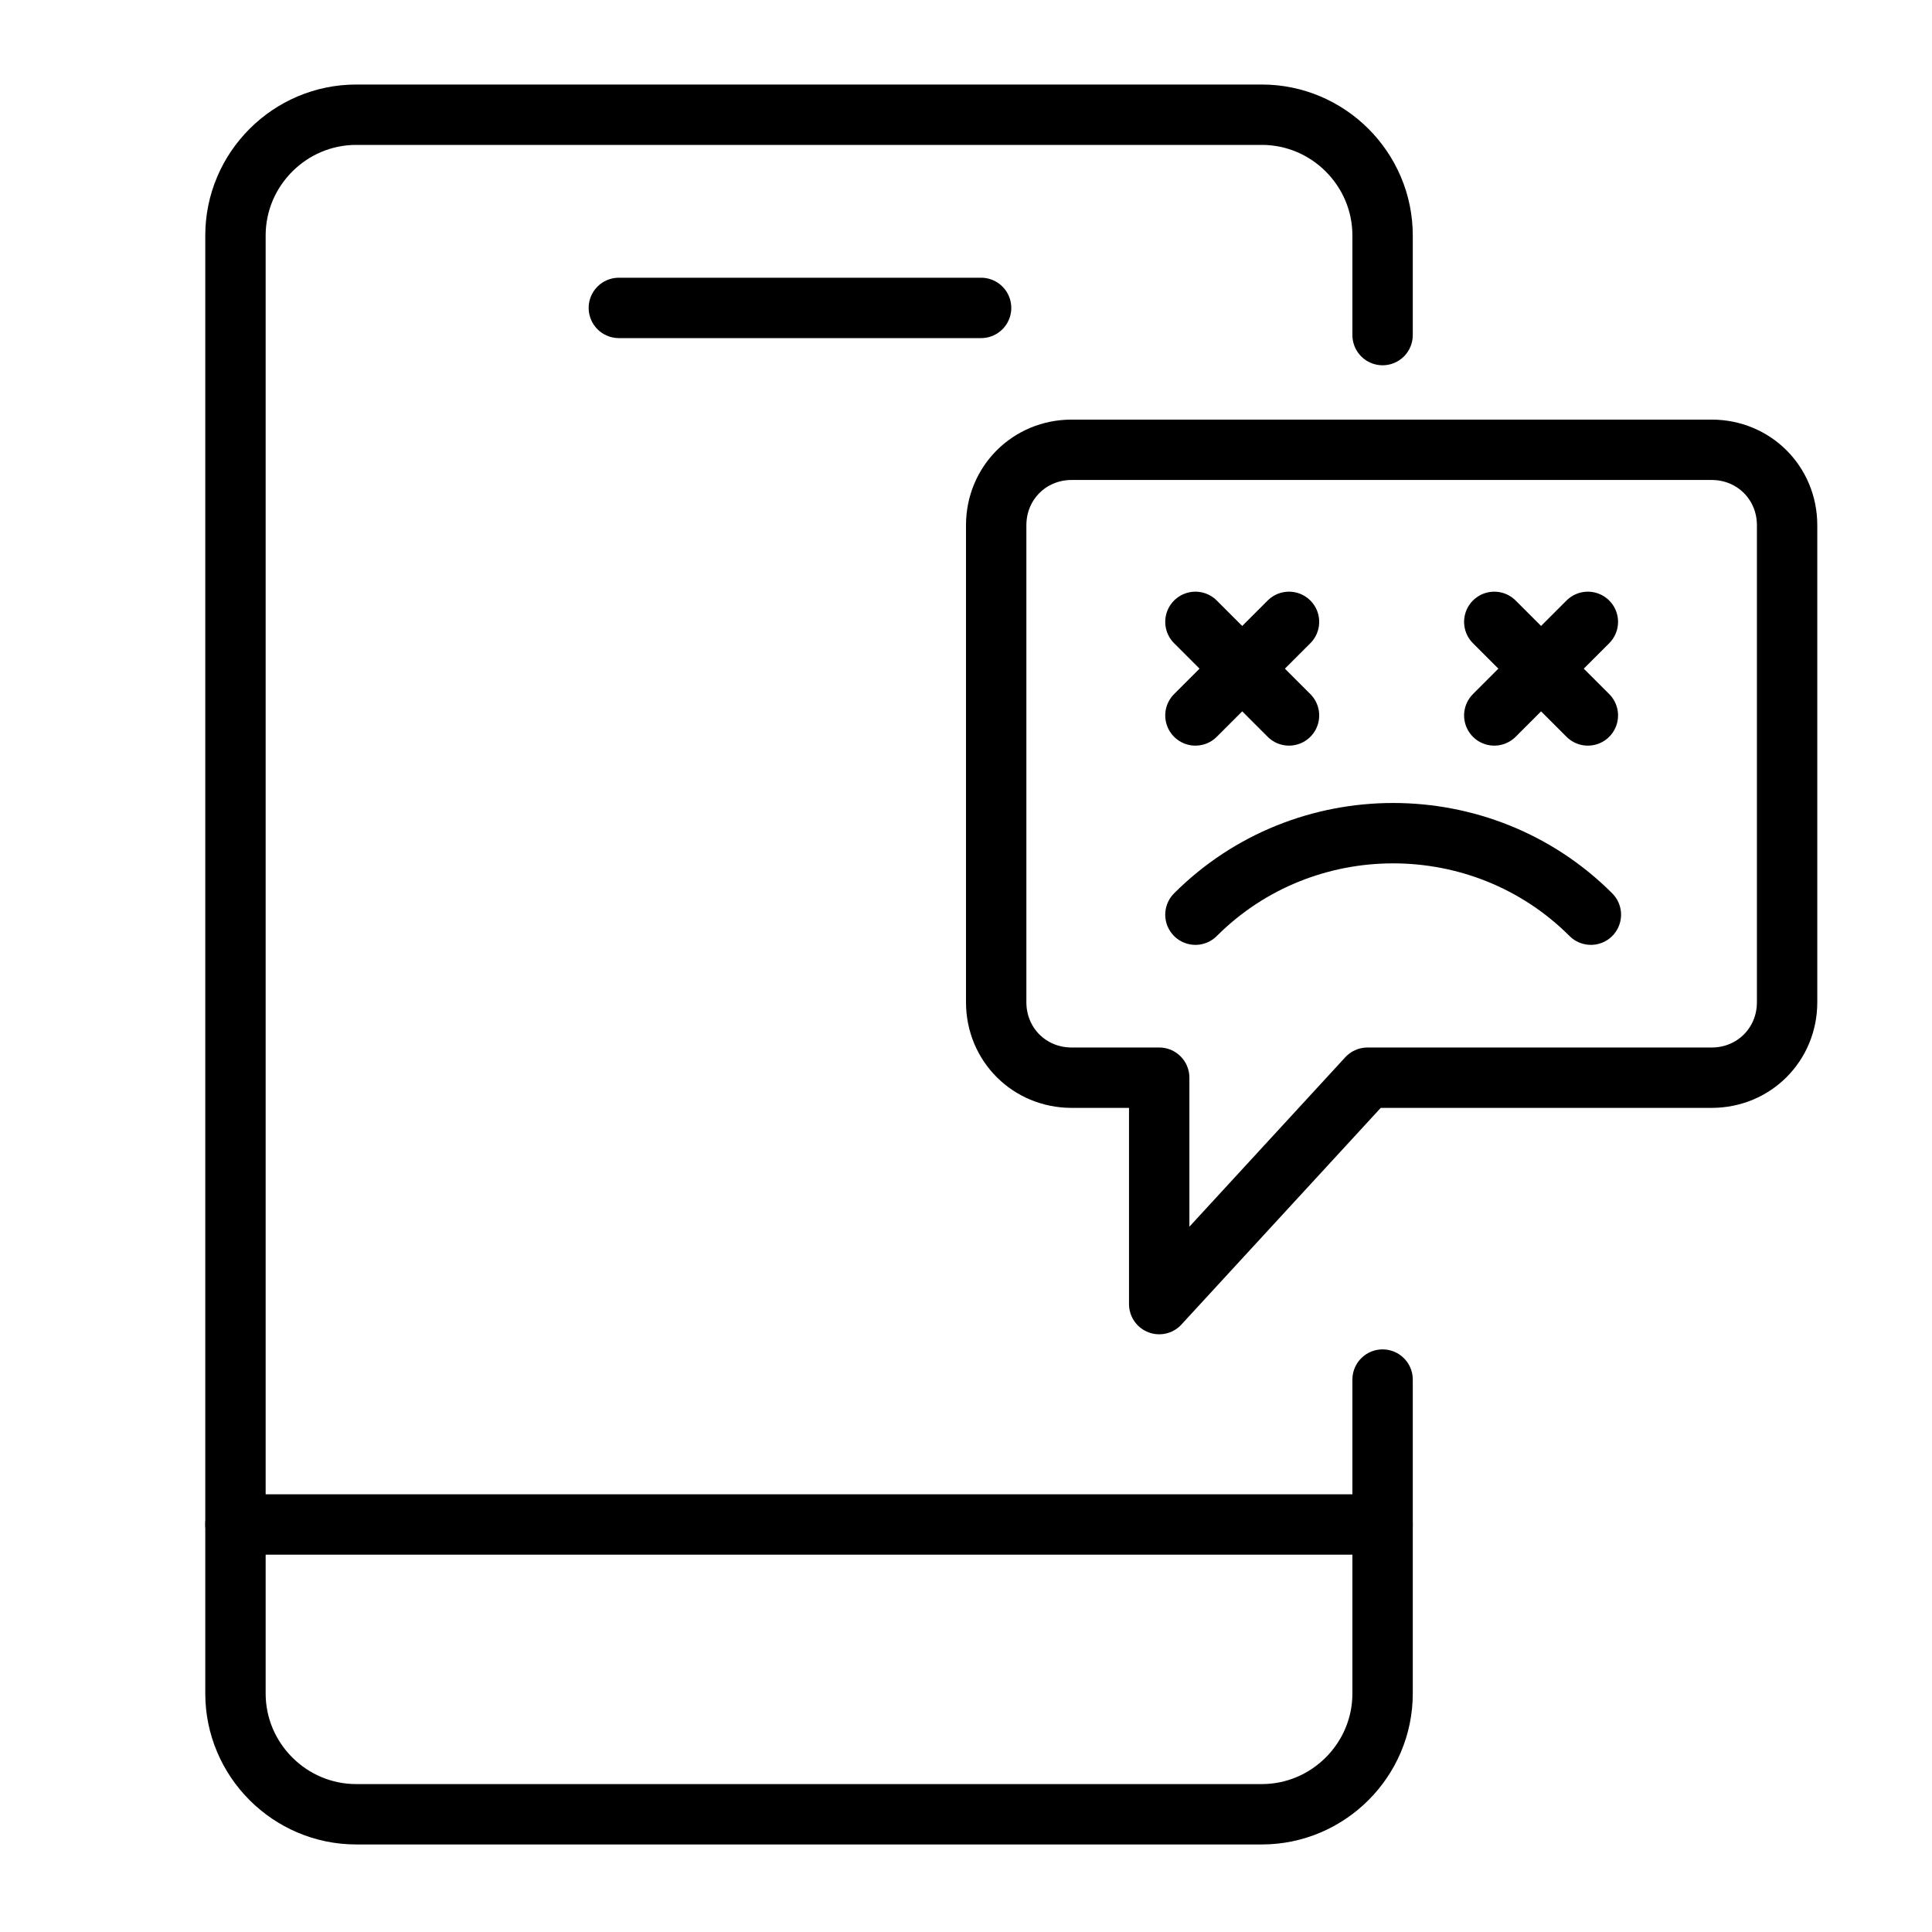 <svg width="64" height="64" viewBox="0 0 64 64" fill="none" xmlns="http://www.w3.org/2000/svg">
<path d="M45.8 45.7V56.1C45.8 58.3 44 60.1 41.8 60.1H11.8C9.6 60.1 7.8 58.3 7.8 56.1V7.8C7.8 5.6 9.6 3.8 11.8 3.8H41.8C44 3.8 45.8 5.6 45.8 7.8V11.1" stroke="black" stroke-width="2" stroke-miterlimit="10" stroke-linecap="round" stroke-linejoin="round"/>
<path d="M20.5 10.2H32.5" stroke="black" stroke-width="2" stroke-miterlimit="10" stroke-linecap="round" stroke-linejoin="round"/>
<path d="M7.8 50.5H45.8" stroke="black" stroke-width="2" stroke-miterlimit="10" stroke-linecap="round" stroke-linejoin="round"/>
<path d="M39.6 30.3C43.2 26.7 49.1 26.7 52.7 30.3" stroke="black" stroke-width="2" stroke-miterlimit="10" stroke-linecap="round" stroke-linejoin="round"/>
<path d="M42.7 20.6L39.6 23.7" stroke="black" stroke-width="2" stroke-miterlimit="10" stroke-linecap="round" stroke-linejoin="round"/>
<path d="M39.6 20.6L42.7 23.7" stroke="black" stroke-width="2" stroke-miterlimit="10" stroke-linecap="round" stroke-linejoin="round"/>
<path d="M52.6 20.6L49.5 23.7" stroke="black" stroke-width="2" stroke-miterlimit="10" stroke-linecap="round" stroke-linejoin="round"/>
<path d="M49.5 20.6L52.6 23.7" stroke="black" stroke-width="2" stroke-miterlimit="10" stroke-linecap="round" stroke-linejoin="round"/>
<path d="M38.4 35.7V43.2L45.3 35.7H56.7C58.1 35.7 59.2 34.6 59.2 33.2V17.4C59.2 16 58.1 14.9 56.7 14.9H35.5C34.1 14.9 33 16 33 17.4V33.2C33 34.6 34.1 35.7 35.5 35.7H38.4Z" stroke="black" stroke-width="2" stroke-miterlimit="10" stroke-linecap="round" stroke-linejoin="round"/>
</svg>
